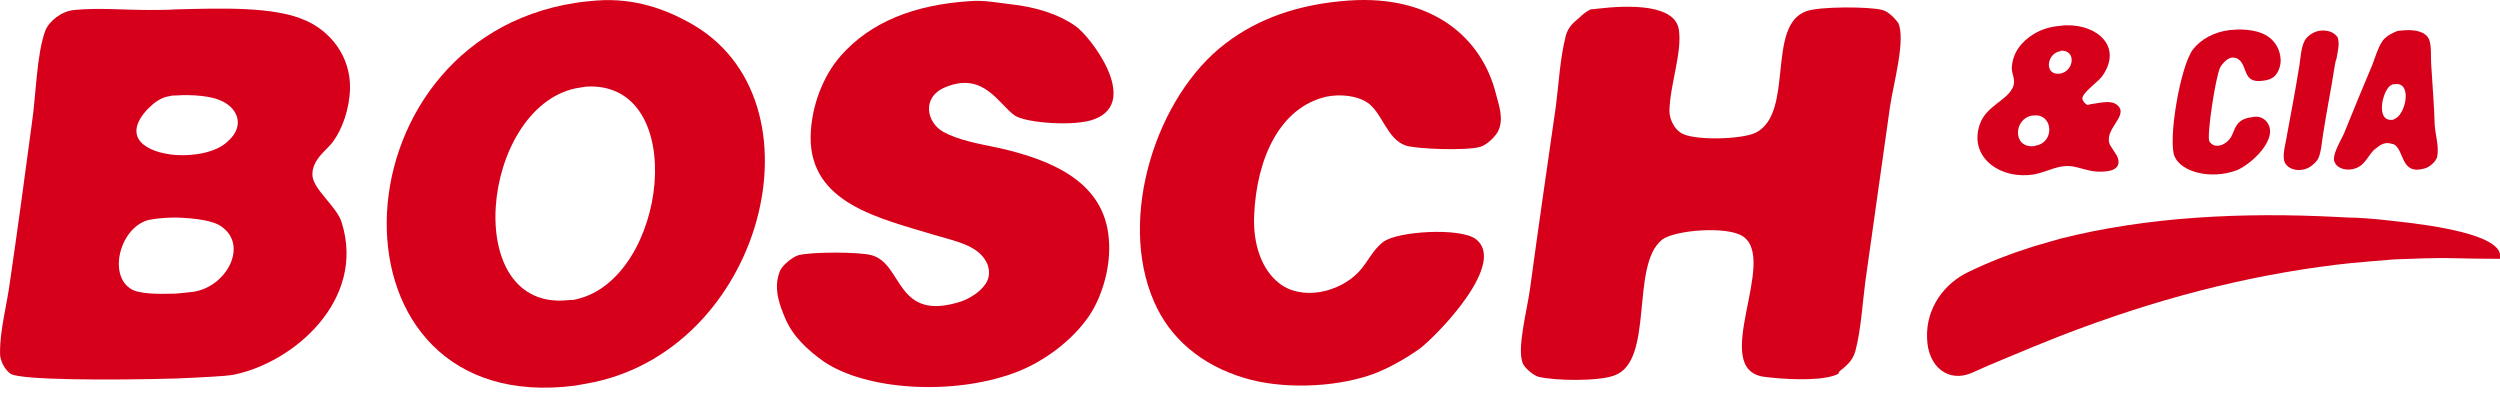 <svg width="260" height="41" viewBox="0 0 260 41" fill="none" xmlns="http://www.w3.org/2000/svg">
<path d="M210.937 18.208C211.121 18.208 211.304 18.146 211.488 18.146C212.528 17.962 213.323 17.533 214.241 17.349C214.363 17.349 214.485 17.288 214.669 17.288C216.137 17.104 217.238 18.146 219.318 17.778C220.664 17.533 220.419 16.491 219.991 15.939C219.808 15.632 219.624 15.387 219.441 15.08C218.706 13.425 221.52 12.014 220.175 10.91C219.502 10.358 218.339 10.726 217.361 10.849C217.422 10.849 217.177 10.91 217.116 10.91C216.871 10.849 216.565 10.481 216.565 10.236C216.565 9.622 218.278 8.457 218.645 7.905C220.786 4.839 218.095 2.57 214.975 2.632C214.73 2.632 214.546 2.632 214.241 2.693C213.262 2.754 212.283 3.061 211.488 3.551C210.203 4.349 209.285 5.514 209.224 7.108C209.224 7.721 209.714 8.396 209.285 9.193C208.551 10.542 206.594 11.033 205.921 12.873C204.758 16.061 207.572 18.453 210.937 18.208ZM214.241 5.33C214.302 5.33 214.302 5.268 214.363 5.268C215.954 5.207 215.709 7.415 214.241 7.66H214.179C212.589 7.844 212.834 5.575 214.241 5.33ZM211.365 12.014C211.427 12.014 211.427 12.014 211.488 12.014C213.506 11.769 213.751 14.774 211.732 15.142C211.671 15.142 211.549 15.203 211.488 15.203C209.285 15.387 209.408 12.321 211.365 12.014Z" fill="#D6001A"/>
<path d="M232.593 17.717C234.062 17.165 237.243 14.283 235.652 12.566C235.346 12.259 234.857 12.014 234.184 12.198C233.45 12.259 232.899 12.566 232.593 13.057C232.349 13.425 232.288 13.793 232.043 14.222C231.553 15.08 230.33 15.571 229.779 14.712C229.473 14.222 230.391 8.151 230.88 7.047C231.064 6.679 231.615 6.066 232.043 6.005C232.41 5.943 232.716 6.066 232.899 6.25C233.756 6.986 233.266 8.703 235.346 8.396C235.897 8.335 236.203 8.212 236.509 7.967C236.937 7.599 237.243 6.802 237.182 6.127C237.12 5.146 236.631 4.349 235.958 3.858C235.163 3.245 233.695 2.938 231.92 3.122C230.269 3.306 228.862 4.104 228.066 5.146C226.721 6.924 225.436 14.712 226.17 16.307C226.904 17.901 229.902 18.698 232.593 17.717Z" fill="#D6001A"/>
<path d="M239.69 17.595C240.24 17.472 240.852 16.92 241.097 16.491C241.403 15.816 241.464 14.835 241.586 14.038C241.953 11.647 242.443 9.255 242.81 6.863C242.871 6.618 242.871 6.373 242.993 6.127C243.116 5.392 243.299 4.656 243.177 4.165C243.177 3.981 243.116 3.859 242.993 3.736C242.687 3.368 242.137 3.123 241.341 3.184C240.669 3.245 239.934 3.736 239.69 4.226C239.323 4.901 239.262 5.944 239.139 6.802C238.772 9.071 238.344 11.401 237.916 13.67C237.793 14.59 237.365 15.939 237.549 16.675C237.671 17.35 238.589 17.901 239.69 17.595Z" fill="#D6001A"/>
<path d="M242.748 16.736C242.809 16.859 242.871 17.043 242.993 17.165C243.421 17.656 244.461 17.84 245.318 17.349C246.113 16.92 246.419 15.878 247.153 15.387C247.52 15.08 248.071 14.713 248.743 14.958C248.805 14.958 248.927 15.019 248.988 15.019C250.089 15.694 249.661 18.208 252.108 17.533C252.659 17.411 253.27 16.859 253.454 16.368C253.699 15.264 253.27 14.038 253.209 12.995C253.148 10.849 252.965 8.764 252.842 6.679C252.781 5.821 252.903 4.717 252.598 4.042C252.23 3.306 251.191 3 249.661 3.184C249.416 3.184 249.233 3.245 248.988 3.368C248.438 3.613 248.009 3.92 247.765 4.288C247.275 5.023 247.031 5.943 246.725 6.74C245.746 9.071 244.767 11.401 243.788 13.854C243.605 14.283 243.238 14.896 242.993 15.51C242.809 15.939 242.687 16.368 242.748 16.736ZM248.743 8.825C248.805 8.764 248.927 8.764 248.988 8.764C250.946 8.396 250.212 12.014 248.988 12.382C248.927 12.444 248.927 12.444 248.927 12.444C246.908 12.812 247.826 9.132 248.743 8.825Z" fill="#D6001A"/>
<path d="M195.765 1.037C194.42 0.669 189.159 0.669 187.874 1.16C183.653 2.632 186.65 11.707 182.613 13.792C181.145 14.528 175.945 14.651 174.782 13.792C174.171 13.424 173.62 12.443 173.62 11.523C173.681 8.764 174.966 5.452 174.599 3.061C174.171 0.485 169.644 0.485 166.034 0.914C165.973 0.914 165.606 0.976 165.422 0.976C164.933 1.221 164.566 1.528 164.26 1.834C163.648 2.325 163.098 2.815 162.853 3.674C162.241 6.066 162.119 8.641 161.813 11.033C160.895 17.41 159.978 23.727 159.121 30.043C158.815 32.312 157.714 36.298 158.387 37.831C158.632 38.322 159.427 38.996 159.978 39.18C161.691 39.609 166.218 39.671 167.869 39.057C172.091 37.586 169.521 27.651 172.825 24.953C174.109 23.911 179.676 23.481 181.267 24.585C184.937 27.038 177.78 38.322 183.408 39.18C185.243 39.425 188.975 39.671 190.749 39.057C190.81 39.057 191.055 38.935 191.177 38.873L191.3 38.628C191.973 38.076 192.645 37.586 192.951 36.543C193.563 34.213 193.685 31.637 193.991 29.307C194.848 23.236 195.704 17.165 196.561 11.094C196.928 8.641 198.212 4.103 197.417 2.386C197.111 1.957 196.438 1.221 195.765 1.037Z" fill="#D6001A"/>
<path d="M140.28 0.056C135.018 0.424 130.797 1.957 127.433 4.533C120.275 9.991 116.176 22.623 120.03 31.392C121.682 35.194 124.925 37.954 129.39 39.303C133.183 40.468 138.567 40.346 142.543 38.996C144.317 38.383 146.214 37.279 147.682 36.237C149.517 34.827 156.858 27.284 153.432 24.831C151.781 23.666 145.418 24.034 143.889 25.137C142.788 25.935 142.237 27.284 141.32 28.265C139.301 30.411 135.386 31.331 133 29.43C131.226 28.02 130.308 25.444 130.43 22.439C130.675 16.43 133.122 11.156 137.955 10.052C139.484 9.745 141.136 9.991 142.115 10.604C143.767 11.646 144.195 14.467 146.214 15.142C147.376 15.51 152.576 15.694 153.983 15.264C154.656 15.019 155.39 14.345 155.757 13.731C156.491 12.382 155.818 10.788 155.573 9.745C154.105 3.92 148.966 -0.557 140.28 0.056Z" fill="#D6001A"/>
<path d="M248.988 22.991C246.97 22.746 245.134 22.623 244.217 22.623C243.85 22.623 243.36 22.562 242.993 22.562C233.45 22.072 223.417 22.501 214.241 24.831C213.323 25.076 212.406 25.383 211.488 25.628C209.163 26.364 206.9 27.223 204.759 28.265C202.25 29.43 200.293 32.006 200.415 35.133C200.476 38.2 202.679 39.855 205.126 38.751C207.267 37.77 209.469 36.912 211.488 36.053C212.406 35.685 213.323 35.317 214.241 34.949C224.212 31.086 233.511 28.694 242.993 27.529C244.951 27.284 246.97 27.161 248.988 26.977C251.007 26.916 253.148 26.793 255.228 26.855C257.614 26.916 260 26.916 260 26.916C260 26.855 260 26.855 260 26.855V26.425C259.633 24.463 253.638 23.482 248.988 22.991Z" fill="#D6001A"/>
<path d="M71.641 2.325C69.316 1.038 66.074 -0.25 62.036 0.056C61.302 0.118 60.568 0.179 59.834 0.302C34.14 4.288 33.223 43.596 59.834 40.1C60.201 40.039 60.568 39.978 60.874 39.917C79.41 36.789 86.262 10.236 71.641 2.325ZM59.834 31.147C59.589 31.209 59.406 31.209 59.161 31.209C47.843 32.496 49.985 11.34 59.834 9.194C60.201 9.132 60.568 9.071 60.935 9.01C71.824 8.335 69.438 29.124 59.834 31.147Z" fill="#D6001A"/>
<path d="M98.313 9.07C102.29 7.415 103.819 10.787 105.532 12.014C106.755 12.811 111.894 13.179 113.852 12.382C118.623 10.542 113.362 3.735 111.833 2.693C110.059 1.466 107.795 0.731 104.981 0.424C103.819 0.301 102.412 -0.005 100.883 0.117C95.132 0.485 90.544 2.264 87.424 5.82C85.65 7.844 84.365 10.972 84.304 14.222C84.243 21.151 91.4 22.684 97.273 24.463C99.353 25.076 101.617 25.505 102.534 27.161C102.84 27.651 103.024 28.51 102.657 29.246C102.167 30.227 101.005 30.963 100.026 31.331C93.113 33.6 93.97 27.467 90.666 26.548C89.443 26.18 84.304 26.18 83.019 26.548C82.408 26.732 81.245 27.651 81.062 28.326C80.389 30.104 81.184 31.944 81.612 32.986C82.408 34.949 83.937 36.359 85.65 37.586C90.055 40.591 98.986 41.142 105.41 38.812C108.468 37.708 111.527 35.439 113.301 32.803C114.647 30.779 115.565 27.651 115.32 24.892C114.892 19.005 109.569 16.674 103.88 15.387C101.8 14.957 99.72 14.59 98.13 13.731C96.356 12.75 95.805 10.113 98.313 9.07Z" fill="#D6001A"/>
<path d="M34.691 14.651C35.608 13.364 36.343 11.34 36.404 9.194C36.465 5.821 34.324 3.245 31.816 2.142C28.573 0.67 23.251 0.854 18.235 0.976C17.317 1.038 16.399 1.038 15.482 1.038C12.912 1.038 10.282 0.792 7.712 1.038C6.428 1.16 5.143 2.142 4.715 3.184C3.797 5.637 3.736 10.114 3.308 12.873C2.574 18.392 1.84 23.789 1.044 29.246C0.738 31.638 0.004 34.214 0.004 36.605C-0.057 37.525 0.555 38.506 1.105 38.874C2.145 39.549 11.75 39.549 18.296 39.365C21.11 39.242 23.434 39.119 24.169 38.997C30.531 37.77 38.055 31.209 35.547 23.175C35.058 21.458 32.488 19.68 32.488 18.147C32.488 16.491 34.079 15.571 34.691 14.651ZM20.07 30.35C19.58 30.412 18.969 30.473 18.296 30.534C16.46 30.596 14.319 30.596 13.524 29.982C11.138 28.388 12.668 23.175 15.849 22.807C16.583 22.685 17.5 22.623 18.296 22.623C20.253 22.685 22.15 22.93 23.006 23.543C25.881 25.506 23.557 29.86 20.07 30.35ZM23.74 14.651C22.578 15.817 20.314 16.246 18.296 16.123C15.176 15.878 12.606 14.284 15.359 11.34C15.971 10.727 16.705 10.114 17.684 9.991C17.867 9.93 18.051 9.93 18.296 9.93C20.009 9.807 22.027 9.991 23.006 10.482C24.597 11.156 25.576 12.996 23.74 14.651Z" fill="#D6001A"/>
</svg>
